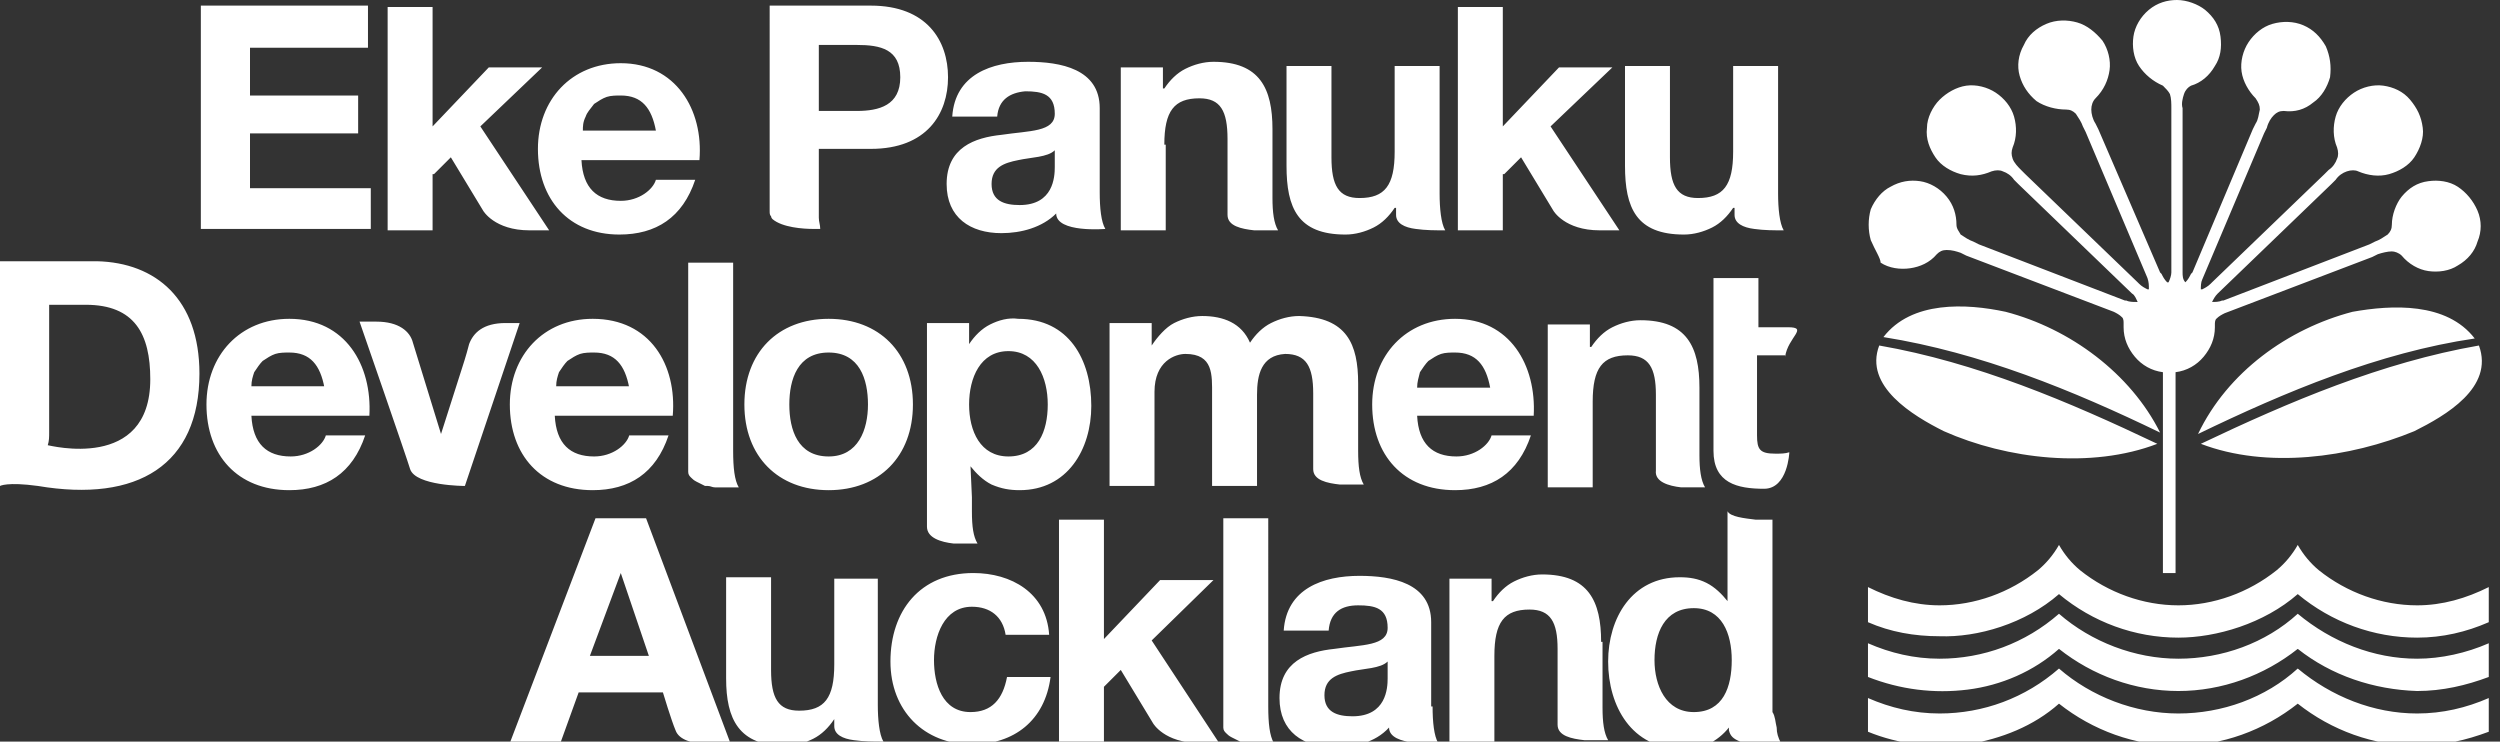 <?xml version="1.0" encoding="utf-8"?>
<svg version="1.1" id="eke-panuku-logo" xmlns="http://www.w3.org/2000/svg" xmlns:xlink="http://www.w3.org/1999/xlink" x="0px"
	 y="0px" viewBox="0 0 178 52.8" style="enable-background:new 0 0 178 52.8;" xml:space="preserve">
<rect x="0" y="0" width="178" height="52.8" fill="#333333" stroke="none"/>
<path id="eke-panuku-logo-paths" style="fill:#ffffff" d="M133.2,17.1c-0.2-0.7-0.2-1.5,0-2.2c0.3-0.7,0.8-1.3,1.4-1.6
	c0.7-0.4,1.4-0.5,2.1-0.4c0.7,0.1,1.4,0.5,1.9,1.1c0.5,0.6,0.7,1.3,0.7,2c0,0.3,0.2,0.5,0.3,0.7c0.3,0.2,0.6,0.4,0.9,0.5l0.4,0.2
	l10.4,4l0.1,0c0.2,0.1,0.5,0.1,0.7,0.1l0.1,0c-0.1-0.2-0.2-0.5-0.4-0.6l-8.1-7.8l-0.3-0.3c-0.2-0.3-0.5-0.5-0.8-0.6
	c-0.2-0.1-0.5-0.1-0.8,0c-0.7,0.3-1.4,0.4-2.2,0.2c-0.7-0.2-1.4-0.6-1.8-1.2c-0.4-0.6-0.7-1.3-0.6-2.1c0-0.7,0.4-1.5,0.9-2
	c0.5-0.5,1.2-0.9,1.9-1c0.7-0.1,1.5,0.1,2.1,0.5c0.6,0.4,1.1,1,1.3,1.7c0.2,0.7,0.2,1.5-0.1,2.2c-0.1,0.3-0.1,0.5,0,0.8
	c0.1,0.3,0.4,0.6,0.6,0.8l0.3,0.3l8,7.7l0.1,0.1c0.2,0.2,0.4,0.3,0.6,0.4h0.1c0-0.3,0-0.5-0.1-0.8l-4.4-10.4l-0.2-0.4
	c-0.1-0.3-0.3-0.6-0.5-0.9c-0.2-0.2-0.4-0.3-0.7-0.3c-0.7,0-1.5-0.2-2.1-0.6c-0.6-0.5-1-1.1-1.2-1.8c-0.2-0.7-0.1-1.5,0.3-2.2
	c0.3-0.7,0.9-1.2,1.6-1.5c0.7-0.3,1.5-0.3,2.2-0.1c0.7,0.2,1.3,0.7,1.8,1.3c0.4,0.6,0.6,1.4,0.5,2.1c-0.1,0.7-0.4,1.4-1,2
	c-0.2,0.2-0.3,0.5-0.3,0.8c0,0.3,0.1,0.7,0.3,1l0.2,0.4l4.4,10.2l0.1,0.1c0.1,0.2,0.2,0.4,0.4,0.6c0,0,0,0,0.1,0
	c0.1-0.2,0.2-0.5,0.2-0.7V7.7c0-0.3,0-0.7-0.1-1c-0.1-0.2-0.3-0.4-0.5-0.6c-0.7-0.3-1.3-0.8-1.7-1.4s-0.5-1.4-0.4-2.1
	c0.1-0.7,0.5-1.4,1.1-1.9c0.6-0.5,1.3-0.7,2-0.7c0.7,0,1.5,0.3,2,0.7c0.6,0.5,1,1.1,1.1,1.9s0,1.5-0.4,2.1c-0.4,0.7-1,1.2-1.7,1.4
	c-0.2,0.1-0.4,0.3-0.5,0.6c-0.1,0.3-0.2,0.7-0.1,1v11.7c0,0.2,0,0.5,0.2,0.7c0,0,0,0,0,0c0,0,0,0,0,0c0.2-0.2,0.3-0.4,0.4-0.6
	l0.1-0.1l4.3-10.2l0.2-0.4c0.2-0.3,0.2-0.6,0.3-1c0-0.3-0.1-0.5-0.3-0.8c-0.5-0.5-0.9-1.2-1-1.9c-0.1-0.7,0.1-1.5,0.5-2.1
	c0.4-0.6,1-1.1,1.7-1.3c0.7-0.2,1.5-0.2,2.2,0.1c0.7,0.3,1.2,0.8,1.6,1.5c0.3,0.7,0.4,1.4,0.3,2.2c-0.2,0.7-0.6,1.4-1.2,1.8
	c-0.6,0.5-1.3,0.7-2.1,0.6c-0.3,0-0.5,0.1-0.7,0.3c-0.2,0.2-0.4,0.5-0.5,0.9l-0.2,0.4l-4.4,10.4c-0.1,0.2-0.1,0.5-0.1,0.7
	c0,0,0,0,0,0c0,0,0,0,0.1,0c0.2-0.1,0.4-0.2,0.6-0.4l0.1-0.1l8-7.7l0.3-0.3c0.3-0.2,0.5-0.5,0.6-0.8c0.1-0.2,0.1-0.5,0-0.8
	c-0.3-0.7-0.3-1.5-0.1-2.2c0.2-0.7,0.7-1.3,1.3-1.7c0.6-0.4,1.4-0.6,2.1-0.5c0.7,0.1,1.4,0.4,1.9,1s0.8,1.2,0.9,2
	c0.1,0.7-0.2,1.5-0.6,2.1c-0.4,0.6-1.1,1-1.8,1.2c-0.7,0.2-1.5,0.1-2.2-0.2c-0.2-0.1-0.5-0.1-0.8,0c-0.3,0.1-0.6,0.3-0.8,0.6
	l-0.3,0.3l-8.1,7.8c-0.2,0.2-0.3,0.4-0.4,0.6c0,0,0,0,0,0c0,0,0,0,0,0c0.2,0,0.5,0,0.7-0.1l0.1,0l10.4-4l0.4-0.2
	c0.3-0.1,0.6-0.3,0.9-0.5c0.2-0.2,0.3-0.4,0.3-0.7c0-0.7,0.3-1.5,0.7-2c0.5-0.6,1.1-1,1.9-1.1c0.7-0.1,1.5,0,2.1,0.4
	c0.6,0.4,1.1,1,1.4,1.7c0.3,0.7,0.3,1.5,0,2.2c-0.2,0.7-0.7,1.3-1.4,1.7c-0.6,0.4-1.4,0.5-2.1,0.4c-0.7-0.1-1.4-0.5-1.9-1.1
	c-0.2-0.2-0.5-0.3-0.7-0.3c-0.3,0-0.7,0.1-1,0.2l-0.4,0.2l-10.5,4c-0.2,0.1-0.4,0.2-0.6,0.4c-0.1,0.1-0.1,0.3-0.1,0.4
	c0,0,0,0.1,0,0.1v0.1c0,0.8-0.3,1.5-0.8,2.1c-0.5,0.6-1.2,1-2,1.1v14.3l-0.9,0V26.5c-0.8-0.1-1.5-0.5-2-1.1
	c-0.5-0.6-0.8-1.3-0.8-2.1c0-0.2,0-0.3,0-0.3c0-0.1,0-0.3-0.1-0.4c-0.2-0.2-0.4-0.3-0.6-0.4l-10.5-4l-0.4-0.2
	c-0.3-0.1-0.6-0.2-1-0.2c-0.3,0-0.5,0.1-0.7,0.3c-0.5,0.6-1.2,0.9-1.9,1c-0.7,0.1-1.5,0-2.1-0.4C133.9,18.4,133.5,17.8,133.2,17.1z
	 M171.9,30.7c2.2-1.1,5.7-3.1,4.6-6.1c-6.9,1.2-13.5,4-19.8,7C161.4,33.4,167.3,32.6,171.9,30.7z M167.5,22.2
	c-4.6,1.2-8.9,4.3-11,8.7c6.2-3,12.9-5.8,19.7-6.8C174.2,21.5,170.3,21.7,167.5,22.2z M138.4,30.7c4.5,2,10.5,2.7,15.2,0.9
	c-6.3-3-12.9-5.8-19.8-7C132.7,27.5,136.2,29.6,138.4,30.7z M142.8,22.2c-2.8-0.6-6.7-0.8-8.7,1.8c6.9,1.1,13.5,3.8,19.7,6.8
	C151.7,26.6,147.4,23.4,142.8,22.2z M146.6,42.3c2.4,2,5.4,3.1,8.5,3.1c2.7,0,6.1-1,8.5-3.1c2.4,2,5.4,3.1,8.5,3.1
	c1.8,0,3.5-0.4,5.1-1.1v-2.5c-1.6,0.8-3.3,1.3-5.1,1.3c-2.5,0-5-0.9-7-2.5c-0.6-0.5-1.1-1.1-1.5-1.8c-0.4,0.7-0.9,1.3-1.5,1.8l0,0
	c-2,1.6-4.5,2.5-7,2.5c-2.5,0-5-0.9-7-2.5c-0.6-0.5-1.1-1.1-1.5-1.8c-0.4,0.7-0.9,1.3-1.5,1.8c-2,1.6-4.5,2.5-7,2.5
	c-1.8,0-3.5-0.5-5.1-1.3v2.5c1.6,0.7,3.3,1,5.1,1C140.8,45.4,144.2,44.4,146.6,42.3z M172.1,50.8c-3.1,0-6.1-1.2-8.5-3.2
	c-2.3,2.1-5.4,3.2-8.5,3.2c-3.1,0-6.2-1.2-8.5-3.2c-2.4,2.1-5.4,3.2-8.5,3.2c-1.8,0-3.5-0.4-5.1-1.1v2.4c2.2,0.9,4.7,1.2,7.1,0.9
	c2.4-0.4,4.7-1.3,6.5-2.9c2.4,1.9,5.4,3,8.5,3c3.1,0,6.1-1.1,8.5-3c2.4,1.9,5.4,3,8.5,3c1.8,0,3.5-0.4,5.1-1l0-2.4
	C175.6,50.4,173.9,50.8,172.1,50.8z M140.1,49.1c2.4-0.3,4.7-1.3,6.5-2.9c2.4,1.9,5.4,3,8.5,3c3.1,0,6.1-1.1,8.5-3
	c2.4,1.9,5.4,2.9,8.5,3c1.8,0,3.5-0.4,5.1-1l0-2.4c-1.6,0.7-3.4,1.1-5.1,1.1c-3.1,0-6.1-1.2-8.5-3.2c-2.3,2.1-5.4,3.2-8.5,3.2
	c-3.1,0-6.2-1.2-8.5-3.2c-2.4,2.1-5.4,3.2-8.5,3.2c-1.8,0-3.5-0.4-5.1-1.1v2.4C135.3,49.1,137.7,49.4,140.1,49.1z M46,36.9l6,16
	c0,0-3.4,0.5-3.9-0.9c-0.3-0.7-0.9-2.7-0.9-2.7h-6l-1.3,3.6h-3.6l6.1-16H46z M46.2,46.7l-2-5.9h0L42,46.7H46.2z M26.4,13.4h-8.6V9.5
	h7.7V6.8h-7.7V3.4h8.4V0.4H14.3v15.9h12.1V13.4z M14.2,26.6c0,6.5-4.4,9.2-11.5,8c-2.2-0.3-2.7,0-2.7,0v-16h6.9
	C11.1,18.7,14.2,21.3,14.2,26.6z M10.7,27c0-3.2-1.1-5.3-4.6-5.3H3.5v9.1c0,0.3,0,0.6-0.1,0.9C3.5,31.7,10.7,33.6,10.7,27z
	 M54.9,15.4c-0.1-0.1-0.1-0.2-0.1-0.4V0.4l0,0H62c4,0,5.5,2.5,5.5,5.1c0,2.6-1.5,5.1-5.5,5.1h-3.7v4.9c0,0.3,0.1,0.5,0.1,0.8
	c0,0-0.2,0-0.5,0c-0.7,0-2.2-0.1-2.9-0.7C55,15.6,54.9,15.5,54.9,15.4z M58.3,7.9H61c1.6,0,3.1-0.4,3.1-2.4S62.7,3.2,61,3.2h-2.7
	V7.9z M69.1,50.7c-2,0-2.6-2-2.6-3.7c0-1.7,0.7-3.8,2.7-3.8c1.3,0,2.2,0.7,2.4,2h3.1c-0.2-3-2.7-4.4-5.4-4.4c-3.8,0-5.9,2.7-5.9,6.3
	c0,3.5,2.4,5.9,5.8,5.9c3,0,5.2-1.7,5.6-4.8h-3.1C71.4,49.8,70.6,50.7,69.1,50.7z M71,8.3h-3.2c0.2-3,2.8-3.9,5.4-3.9
	c2.3,0,5.1,0.5,5.1,3.3v6c0,1.1,0.1,2.1,0.4,2.6c0,0-3.5,0.3-3.5-1.1c-1,1-2.5,1.4-3.9,1.4c-2.2,0-3.9-1.1-3.9-3.5
	c0-2.6,2-3.3,3.9-3.5c2-0.3,3.8-0.2,3.8-1.5c0-1.4-0.9-1.6-2.1-1.6C71.9,6.6,71.1,7.1,71,8.3L71,8.3z M75.1,11.9L75.1,11.9l0-1.2
	c-0.5,0.5-1.7,0.5-2.6,0.7c-1,0.2-1.9,0.5-1.9,1.7c0,1.2,0.9,1.5,2,1.5C75,14.6,75.1,12.6,75.1,11.9z M102,50.3
	c0,1.1,0.1,2.1,0.4,2.6c0,0-3.5,0.3-3.5-1.1c-1,1.1-2.5,1.4-3.9,1.4c-2.2,0-3.9-1.1-3.9-3.5c0-2.6,2-3.3,3.9-3.5
	c2-0.3,3.8-0.2,3.8-1.5c0-1.4-0.9-1.6-2.1-1.6c-1.2,0-2,0.5-2.1,1.8h-3.2c0.2-3,2.8-3.9,5.4-3.9c2.3,0,5.1,0.5,5.1,3.3V50.3z
	 M98.8,48.3L98.8,48.3l0-1.2c-0.5,0.5-1.7,0.5-2.6,0.7c-1,0.2-1.9,0.5-1.9,1.7c0,1.2,0.9,1.5,2,1.5C98.7,51,98.8,49,98.8,48.3z
	 M38.3,10.6c0-3.5,2.4-6.1,5.9-6.1c3.9,0,5.9,3.3,5.6,6.9v0h-8.4c0.1,2,1.1,2.9,2.8,2.9c1.3,0,2.3-0.8,2.5-1.5h2.8
	c-0.9,2.7-2.8,3.9-5.4,3.9C40.5,16.7,38.3,14.2,38.3,10.6z M41.5,9.3h5.2c-0.3-1.6-1-2.5-2.5-2.5c-0.3,0-0.7,0-1,0.1
	c-0.3,0.1-0.6,0.3-0.9,0.5C42,7.8,41.8,8,41.7,8.3C41.5,8.7,41.5,9,41.5,9.3z M26.3,29.6L26.3,29.6l-8.4,0c0.1,2,1.1,2.9,2.8,2.9
	c1.3,0,2.3-0.8,2.5-1.5H26c-0.9,2.7-2.8,3.9-5.4,3.9c-3.7,0-5.9-2.5-5.9-6.1c0-3.5,2.4-6.1,5.9-6.1C24.6,22.7,26.5,26,26.3,29.6z
	 M23.1,27.6c-0.3-1.6-1-2.5-2.5-2.5c-0.3,0-0.7,0-1,0.1c-0.3,0.1-0.6,0.3-0.9,0.5c-0.2,0.2-0.4,0.5-0.6,0.8c-0.1,0.3-0.2,0.6-0.2,1
	H23.1z M47.9,29.6L47.9,29.6l-8.4,0c0.1,2,1.1,2.9,2.8,2.9c1.3,0,2.3-0.8,2.5-1.5h2.8c-0.9,2.7-2.8,3.9-5.4,3.9
	c-3.7,0-5.9-2.5-5.9-6.1c0-3.5,2.4-6.1,5.9-6.1C46.3,22.7,48.2,26,47.9,29.6z M44.8,27.6c-0.3-1.6-1-2.5-2.5-2.5c-0.3,0-0.7,0-1,0.1
	c-0.3,0.1-0.6,0.3-0.9,0.5c-0.2,0.2-0.4,0.5-0.6,0.8c-0.1,0.3-0.2,0.6-0.2,1H44.8z M109.2,29.6L109.2,29.6
	C109.2,29.6,109.2,29.6,109.2,29.6L109.2,29.6z M103.6,22.7c3.9,0,5.8,3.3,5.6,6.9h-8.3c0.1,2,1.1,2.9,2.8,2.9
	c1.3,0,2.3-0.8,2.5-1.5h2.8c-0.9,2.7-2.8,3.9-5.4,3.9c-3.7,0-5.9-2.5-5.9-6.1C97.7,25.3,100.1,22.7,103.6,22.7z M100.9,27.6h5.2
	c-0.3-1.6-1-2.5-2.5-2.5c-0.3,0-0.7,0-1,0.1c-0.3,0.1-0.6,0.3-0.9,0.5c-0.2,0.2-0.4,0.5-0.6,0.8C101,26.9,100.9,27.2,100.9,27.6z
	 M82.9,10.3c0-2.4,0.7-3.3,2.5-3.3c1.5,0,2,0.9,2,2.9v5.4c0,0.8,1,1,1.9,1.1c0.6,0,1.1,0,1.7,0c-0.3-0.5-0.4-1.3-0.4-2.3V9.2
	c0-2.9-0.9-4.8-4.2-4.8c-0.7,0-1.4,0.2-2,0.5c-0.6,0.3-1.1,0.8-1.5,1.4h-0.1V4.8h-3v11.6h3.2V10.3z M119.7,34.7c0.6,0,1.1,0,1.7,0
	c-0.3-0.5-0.4-1.3-0.4-2.3v-4.8c0-2.9-0.9-4.8-4.2-4.8c-0.7,0-1.4,0.2-2,0.5c-0.6,0.3-1.1,0.8-1.5,1.4h-0.1v-1.6h-3v11.6l3.2,0v-6.1
	c0-2.4,0.7-3.3,2.5-3.3c1.5,0,2,0.9,2,2.8v5.4C117.8,34.3,118.8,34.6,119.7,34.7z M114,45.7c0-2.9-0.9-4.8-4.2-4.8
	c-0.7,0-1.4,0.2-2,0.5c-0.6,0.3-1.1,0.8-1.5,1.4h-0.1v-1.6h-3v11.6h3.2v-6.1c0-2.4,0.7-3.3,2.5-3.3c1.5,0,2,0.9,2,2.8v5.4
	c0,0.8,1,1,1.9,1.1c0.6,0,1.1,0,1.7,0c-0.3-0.5-0.4-1.3-0.4-2.3V45.7z M53,28.8c0-3.7,2.4-6.1,6-6.1s6,2.4,6,6.1
	c0,3.7-2.4,6.1-6,6.1C55.4,34.9,53,32.5,53,28.8z M56.2,28.8c0,1.8,0.6,3.7,2.8,3.7c2.1,0,2.8-1.9,2.8-3.7c0-1.8-0.6-3.7-2.8-3.7
	S56.2,27,56.2,28.8z M126.8,52.8C126.8,52.8,126.8,52.8,126.8,52.8L126.8,52.8C126.8,52.8,126.8,52.8,126.8,52.8z M126.5,51.8
	c0,0.4,0.1,0.7,0.3,1.1c-0.6,0-1.1,0-1.7,0c-0.2,0-0.3,0-0.5-0.1l-0.1,0h-0.1l-0.1,0l-0.1,0l-0.2,0l-0.1,0c-0.5-0.2-0.7-0.4-0.8-0.8
	v-0.2c-0.4,0.5-0.9,0.9-1.5,1.2s-1.2,0.4-1.9,0.3c-3.5,0-5.2-3-5.2-6.2c0-3.1,1.7-6,5.1-6c0.7,0,1.3,0.1,1.9,0.4
	c0.6,0.3,1.1,0.8,1.5,1.3v-1.1v-5.3c0.2,0.4,1.2,0.5,2,0.6c0.5,0,0.9,0,1.2,0v12.8v0.6c0,0.1,0,0.2,0,0.3
	C126.4,51,126.4,51.4,126.5,51.8z M123.3,47c0-1.9-0.7-3.7-2.7-3.7c-2.1,0-2.8,1.8-2.8,3.7c0,1.8,0.8,3.7,2.8,3.7
	C122.7,50.7,123.3,48.9,123.3,47z M126.8,52.8L126.8,52.8C126.8,52.8,126.8,52.8,126.8,52.8C126.8,52.8,126.8,52.8,126.8,52.8z
	 M127.1,25.4c0.2-1.4,1.7-2.1,0.2-2.1h-2.1c0,0,0,0,0-3.5H122v12.3c0,2.3,1.7,2.7,3.6,2.7c1.7,0,1.8-2.6,1.8-2.6
	c-0.3,0.1-0.6,0.1-1,0.1c-1.1,0-1.3-0.3-1.3-1.3l0-5.7H127.1z M30.9,12.4l1.2-1.2l2.3,3.8c0,0,0.8,1.4,3.3,1.4h1.4l-4.9-7.4l4.4-4.2
	h-3.8l-4,4.2V0.5h-3.2v15.9h3.2V12.4z M107.1,12.4l1.2-1.2l2.3,3.8c0,0,0.8,1.4,3.3,1.4h1.4l-4.9-7.4l4.4-4.2h-3.8l-4,4.2V0.5h-3.2
	v15.9h3.2V12.4z M86.4,41.3h-3.8l-4,4.2v-8.5h-3.2l0,15.9h3.2v-4l1.2-1.2l2.3,3.8c0,0,0.8,1.4,3.3,1.4h1.4L82,45.6L86.4,41.3z
	 M69.2,35.4v1c0,1.1,0.1,1.8,0.4,2.3c-0.6,0-1.1,0-1.7,0C67,38.6,66,38.3,66,37.5L66,23h3v1.5c0.4-0.6,0.9-1.1,1.5-1.4
	c0.6-0.3,1.3-0.5,2-0.4c3.6,0,5.2,2.9,5.2,6.2c0,3.1-1.7,6-5.1,6c-0.7,0-1.3-0.1-2-0.4c-0.6-0.3-1.1-0.8-1.5-1.3L69.2,35.4z
	 M71.8,32.5c2.1,0,2.8-1.8,2.8-3.7c0-1.9-0.8-3.8-2.8-3.8c-2,0-2.8,1.9-2.8,3.8S69.8,32.5,71.8,32.5z M95.8,16.7
	c0.7,0,1.4-0.2,2-0.5c0.6-0.3,1.1-0.8,1.5-1.4h0.1v0.5c0,0.6,0.6,0.9,1.4,1c0.7,0.1,1.4,0.1,2.1,0.1c-0.3-0.5-0.4-1.6-0.4-2.6V4.7
	h-3.2v6.1c0,2.4-0.7,3.3-2.5,3.3c-1.5,0-2-0.9-2-2.9V4.7h-3.2v7.1C91.6,14.8,92.4,16.7,95.8,16.7z M119.9,16.7c0.7,0,1.4-0.2,2-0.5
	c0.6-0.3,1.1-0.8,1.5-1.4h0.1v0.5c0,0.6,0.6,0.9,1.4,1c0.7,0.1,1.4,0.1,2.1,0.1c-0.3-0.5-0.4-1.6-0.4-2.6V4.7h-3.2v6.1
	c0,2.4-0.7,3.3-2.5,3.3c-1.5,0-2-0.9-2-2.9V4.7h-3.2v7.1C115.7,14.8,116.5,16.7,119.9,16.7z M62.6,41.2h-3.2v6.1
	c0,2.4-0.7,3.3-2.5,3.3c-1.5,0-2-0.9-2-2.9v-6.6h-3.2v7.2c0,2.9,0.9,4.8,4.2,4.8c0.7,0,1.4-0.2,2-0.5c0.6-0.3,1.1-0.8,1.5-1.4h0v0.5
	c0,0.6,0.6,0.9,1.4,1c0.7,0.1,1.4,0.1,2.1,0.1c-0.3-0.5-0.4-1.6-0.4-2.6V41.2z M36,23c-1.6,0-2.3,0.7-2.6,1.5
	c-0.2,0.8-0.5,1.7-0.5,1.7l-1.5,4.7l-2-6.5c-0.2-0.8-1-1.5-2.6-1.5h-1.2c0,0,3.4,9.8,3.6,10.5c0.4,1.2,3.9,1.2,3.9,1.2L37,23L36,23z
	 M82.2,27.9c0-2.2,1.5-2.7,2.2-2.7c2,0,1.9,1.5,1.9,2.9v6.5h3.2v-6.5c0-1.4,0.3-2.8,2-2.9c1.5,0,2,0.9,2,2.8v5.4c0,0.8,1,1,1.9,1.1
	c0.6,0,1.1,0,1.7,0c-0.3-0.5-0.4-1.3-0.4-2.4l0-1.6v-3.2c0-2.8-0.8-4.7-4.2-4.8c-0.7,0-1.4,0.2-2,0.5c-0.6,0.3-1.1,0.8-1.5,1.4
	c-0.6-1.4-1.9-1.9-3.4-1.9c-0.7,0-1.4,0.2-2,0.5S82.4,24,82,24.6V23h-3v11.6h3.2V27.9z M90.3,36.9h-3.2v14.9c0,0.2,0.1,0.3,0.2,0.4
	c0.1,0.1,0.2,0.2,0.4,0.3l0.2,0.1l0.2,0.1l0.2,0.1l0.2,0c0.2,0,0.3,0.1,0.5,0.1l0,0c0.6,0,1.1,0,1.7,0c-0.3-0.5-0.4-1.4-0.4-2.6
	V36.9z M49,18.7v14.9c0,0.2,0.1,0.3,0.2,0.4c0.1,0.1,0.2,0.2,0.4,0.3l0.2,0.1l0.2,0.1l0.2,0.1l0.2,0c0.2,0,0.3,0.1,0.5,0.1l0,0
	c0.6,0,1.1,0,1.7,0c-0.3-0.5-0.4-1.4-0.4-2.6V18.7H49z"/>
</svg>
